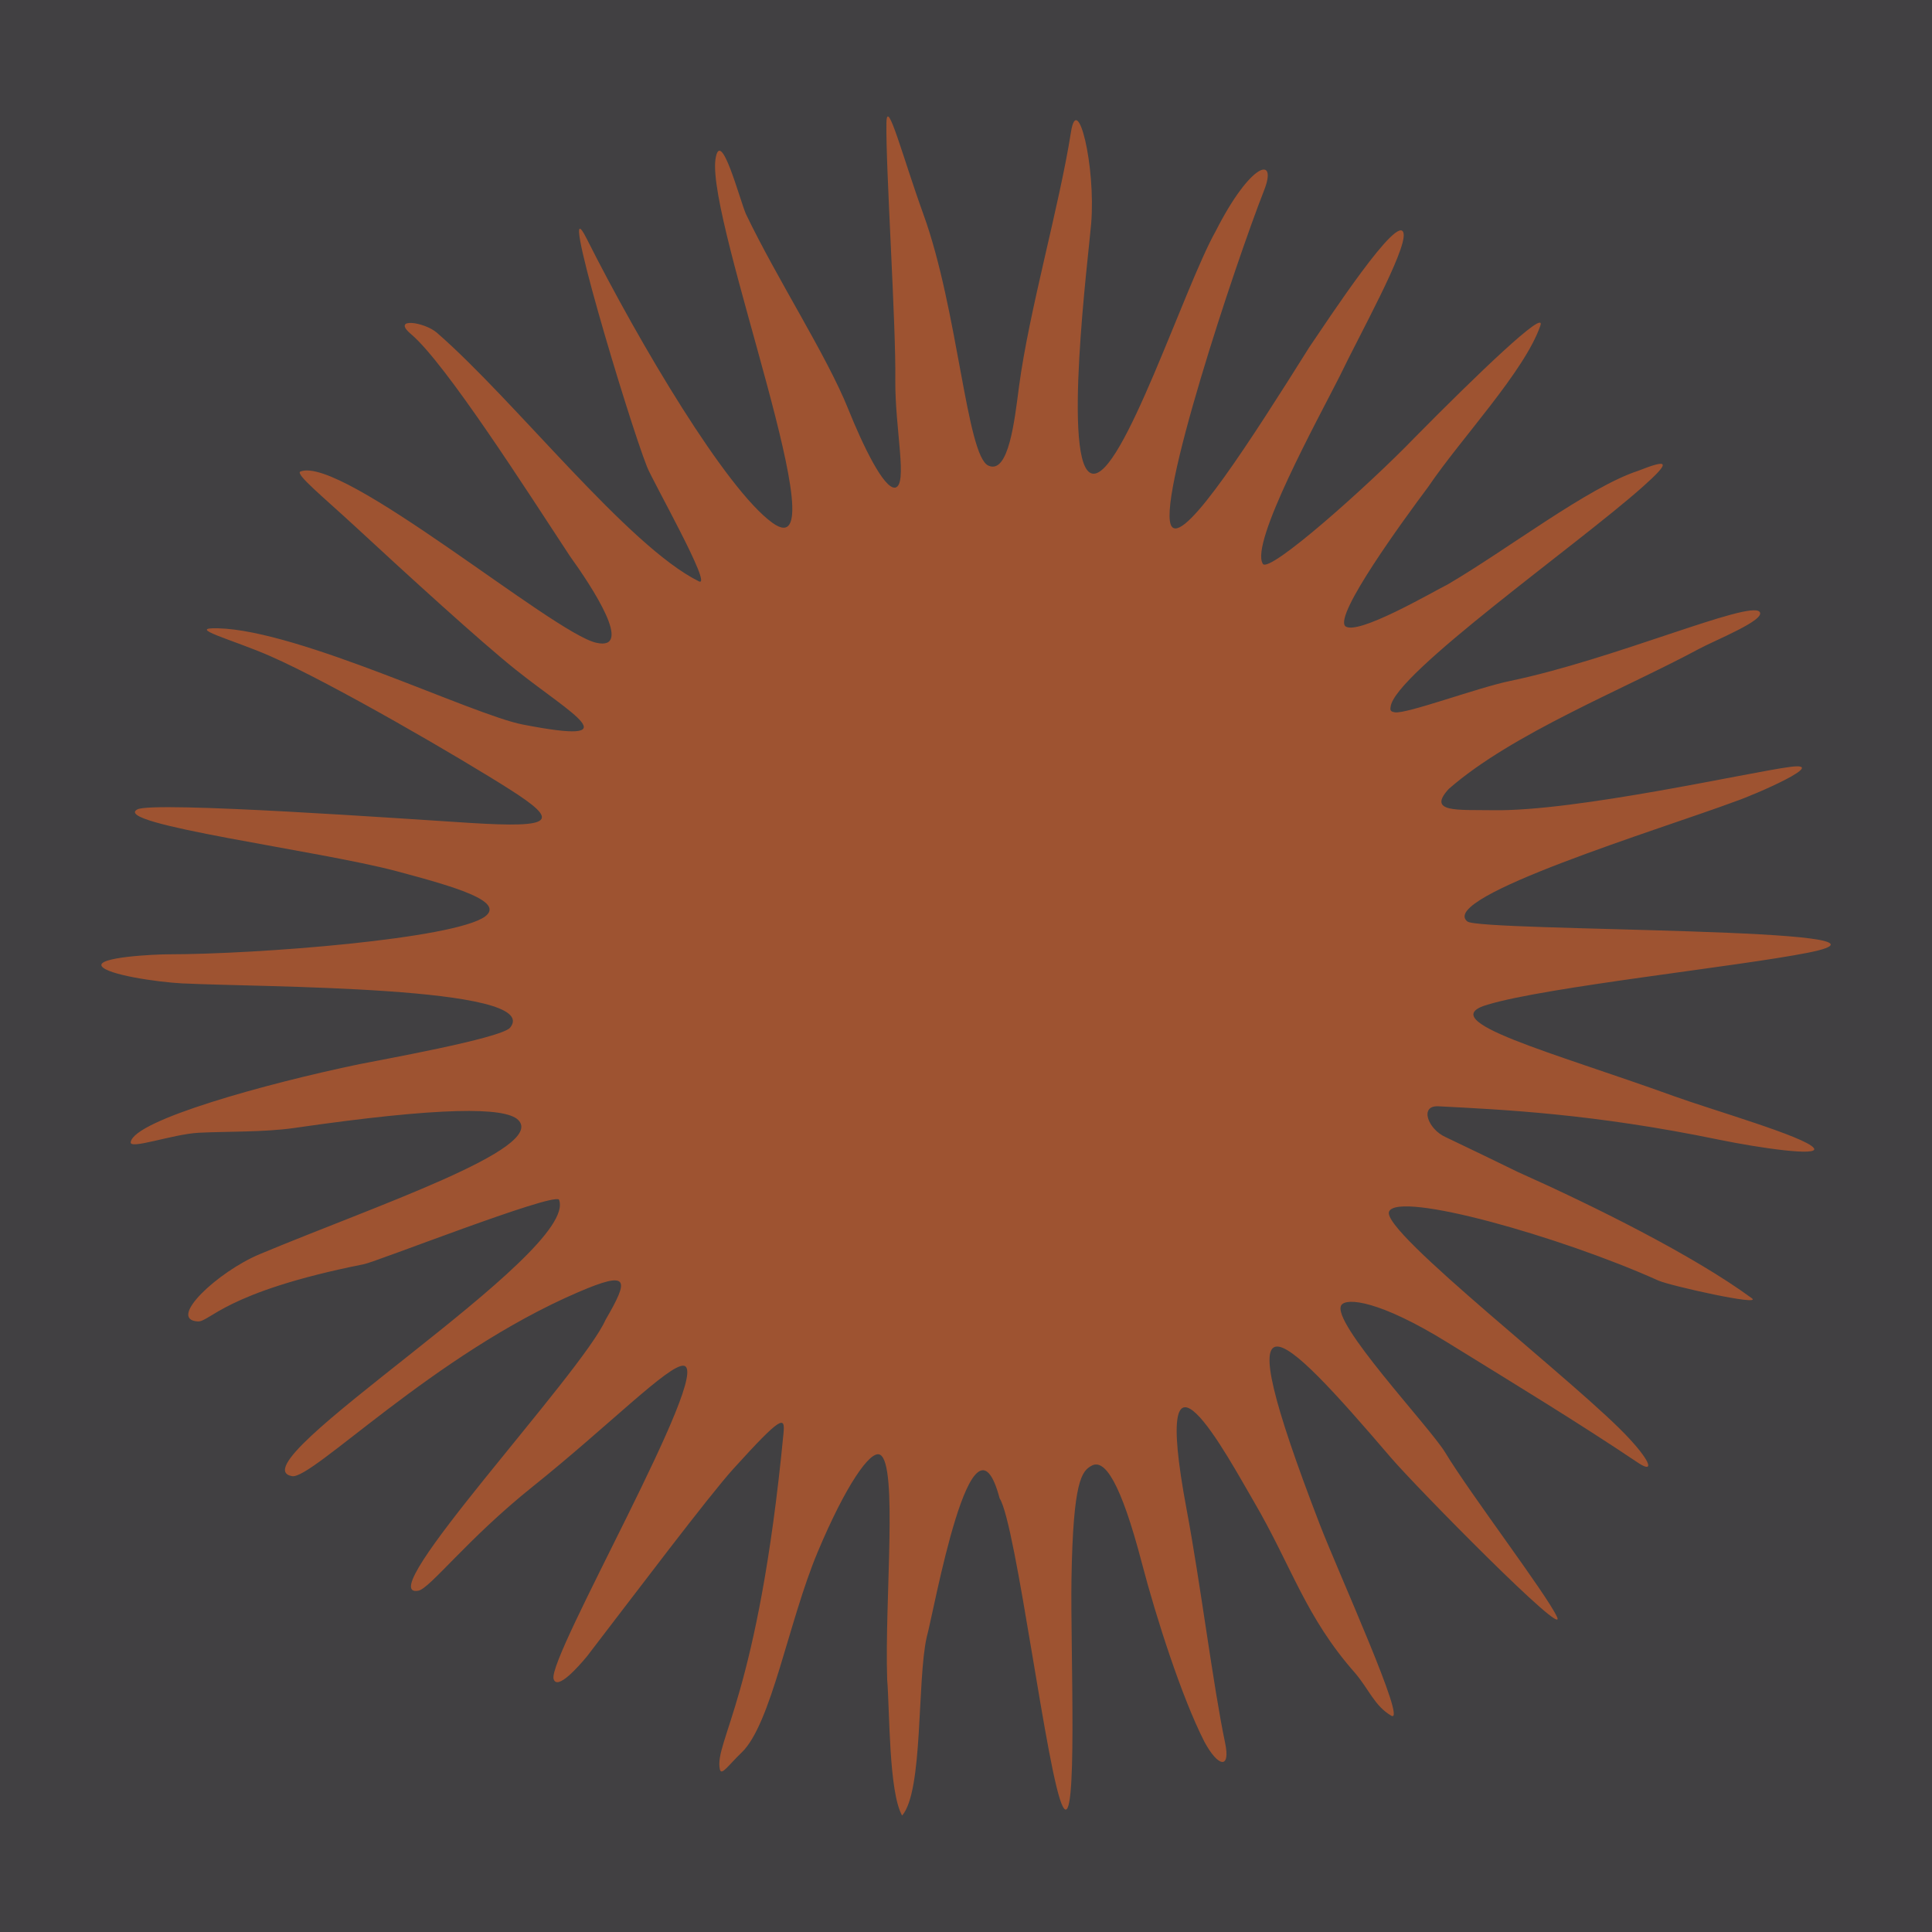 <svg viewBox="0 0 340.16 340.16" xmlns="http://www.w3.org/2000/svg" data-name="Layer 1" id="Layer_1">
  <defs>
    <style>
      .cls-1 {
        fill: #9e5331;
      }

      .cls-2 {
        fill: #414042;
      }
    </style>
  </defs>
  <rect height="365.82" width="365.82" y="-12.83" x="-12.83" class="cls-2"></rect>
  <path d="M32.33,173.15c13.05.67,63.38.39,57.5,7.77-1.52,1.91-23.58,5.82-26.54,6.44-16.59,3.45-39.61,9.85-40.27,13.7-.36,1.45,7.31-1.36,11.93-1.62,4.87-.25,11.61-.08,16.84-.84,25.91-3.75,37.13-3.7,39.44-1.42,5.08,5.03-25.45,15.24-45.51,23.64-7.36,3.08-16.32,11.46-10.93,11.84,2.18.16,4.6-5.17,29.29-10.08,2.22-.44,32.96-12.52,34.33-11.38,3.84,9.35-57.67,46.8-46.99,48.7,3.54.63,24.88-21.43,50.38-32.39,9.09-3.91,8.99-2.31,4.82,4.86-4.2,9.51-41.63,49.26-32.97,47.7,2.05-.37,8.59-9.09,20.13-18.32,13.26-10.61,24.05-21.6,26.59-21.29,5.3.64-24.01,51.31-22.9,55.14.61,2.13,4.45-2.24,5.9-4,8.38-10.91,21.4-28.19,25.75-32.99,8.52-9.4,9.12-9.3,8.83-6.28-4.45,46.32-12.23,54.34-11.21,59.17.26,1.25,1.47-.67,3.84-2.94,5.23-5.02,8.23-23.01,13.39-35.31,4.86-11.59,9.27-18.04,10.98-17.12,3.18,1.7.79,25.54,1.25,39.55.46,5.61.27,19.79,2.63,23.98,3.75-4.32,2.6-23.66,4.33-31.41,1.24-4.3,7.96-42.85,12.84-24.44,2.94,4.5,8.4,49.27,11.14,54.3,2.68,4.92,1.31-27.9,1.51-40.08.28-17.4,1.83-19.05,3.57-19.98,2.23-1.2,5.05,2.7,8.85,17.25,2.51,9.59,7.01,23.57,10.97,31.34,2.4,4.48,4.67,5,3.65.17-2.08-9.87-4.32-28-6.76-41-6.65-35.44,7.37-9.05,11.84-1.42,6.71,11.49,9.05,20.26,17.84,30.2,2.46,2.92,3.42,5.77,6.33,7.48,2.97,1.75-9.24-25.03-12.61-33.77-17.04-44.25-7.48-35.09,12.56-11.66,4.35,5.09,31.36,32.55,29.23,28.01-1.94-4.12-15.17-21.48-19.68-28.93-2.75-4.53-20.3-23.07-18.26-25.95.93-1.31,6.71-.79,18.58,6.54,12.5,7.72,22.97,14.07,33.61,21.21,2.88,1.93,2.31-.08-1.36-4.07-8.36-9.25-44.02-36.65-42.44-40.14,1.65-3.64,30.13,4.38,47.43,12.16,2.01.9,18.45,4.58,16.43,3.1-10.34-7.58-27.91-16.29-41.16-22.21-.45-.24-12.07-5.85-12.72-6.14-3.14-1.38-4.71-5.62-1.29-5.44,11.31.59,27.15,1.29,49.34,5.87,7.15,1.47,17.94,3.03,16.74,1.47-1.52-1.99-17.92-6.7-24.63-9.13-21.39-7.74-42.74-13.27-32.77-16.11,10.34-3.13,44.27-6.73,56.39-9.14,22.56-4.49-57.7-3.68-59.98-5.5-5.34-4.28,34.38-16.36,47.15-21.13,3.74-1.28,16.71-6.99,9.72-6.09-7.05.9-37.66,7.86-52.3,7.63-6.26-.1-11.74.48-7.83-3.76,11.14-9.75,30.79-17.51,44.06-24.65,2.83-1.53,11.85-5.12,10.65-6.52-1.78-2.07-25.73,8.4-43.91,12.17-5.81,1.2-18.32,5.88-20.33,5.52-.55-.1-.88-.22-.72-.97.64-5.78,32.9-28.51,44.34-38.69,5.21-4.63,4.53-4.94-.78-2.85-8.79,2.89-23.07,13.9-33.55,20.02-2.39,1.17-16.01,9.16-18.02,7.3-1.81-2.1,10.04-18.35,14.65-24.53,5.7-8.44,16.97-20.33,19.73-28.37,1.07-3.13-11.17,8.61-22.16,19.75-8.06,8.36-25.56,23.95-26.7,22.21-2.36-3.59,9.81-25.68,13.53-33.05,3.4-7.11,11.73-22.05,11.25-25.09-.66-4.18-13.47,15.4-16.6,19.98-10.25,16.33-21.68,34.15-24.14,31.69-3.25-3.25,11.14-46.5,16.17-59.29,2.44-6.19-2.33-5.03-8.54,7.22-5.49,9.75-16.42,43.51-21.67,42.65-5.46-.89-.67-38.63-.23-44.04.82-10.18-2.42-23.36-3.56-16.1-2.06,13.12-7.38,31.46-9.15,44.83-.77,5.83-1.8,15.51-5.39,13.9-3.84-1.72-5.34-27.43-11.44-44.25-3.63-10.03-6.41-20.74-6.51-16.12-.15,7.66,1.71,35.7,1.56,45.33-.05,8.69,2.23,18.38,0,18.91-1.99.35-5.79-7.61-8.28-13.82-3.8-9.46-12.46-22.76-18.02-34.35-1.12-2.62-4.49-15.56-5.37-9.59-1.48,11.24,22.26,72.82,10.02,63.95-8.16-5.91-23.32-31.42-32.66-49.97-5.55-11.03,7.31,31.82,10.59,40.1.86,2.31,11.74,21.47,9.13,20.18-12.52-6.2-32.32-31.77-46.11-43.76-2.21-1.93-8.11-2.76-4.57.23,6.1,5.14,20.5,27.72,27.96,39.06,4.03,5.6,11.32,16.77,4.67,15.29-7.63-1.7-44.78-33.05-52.1-30.15-1,.4,4.08,4.53,9.56,9.6,9.21,8.52,22.11,20.31,28.36,25.3,9.87,7.87,20.53,13.39,1.21,9.64-8.86-1.72-39.22-16.56-53.6-16.94-5.89-.16,2.46,1.96,9.14,4.89,11,4.82,33.83,18.14,42.29,23.54,8.7,5.55,7.8,6.76-7.04,5.84-10.36-.64-55.87-3.89-58.64-2.38-4.71,2.57,31.95,7.22,45.63,10.87,10.12,2.7,19.16,5.29,15.61,7.98-5.39,3.94-39.89,6.65-55.78,6.66-2.45,0-12.78.5-11.71,2.11.97,1.46,9.48,2.77,14.42,3.03Z" class="cls-1"></path>
</svg>